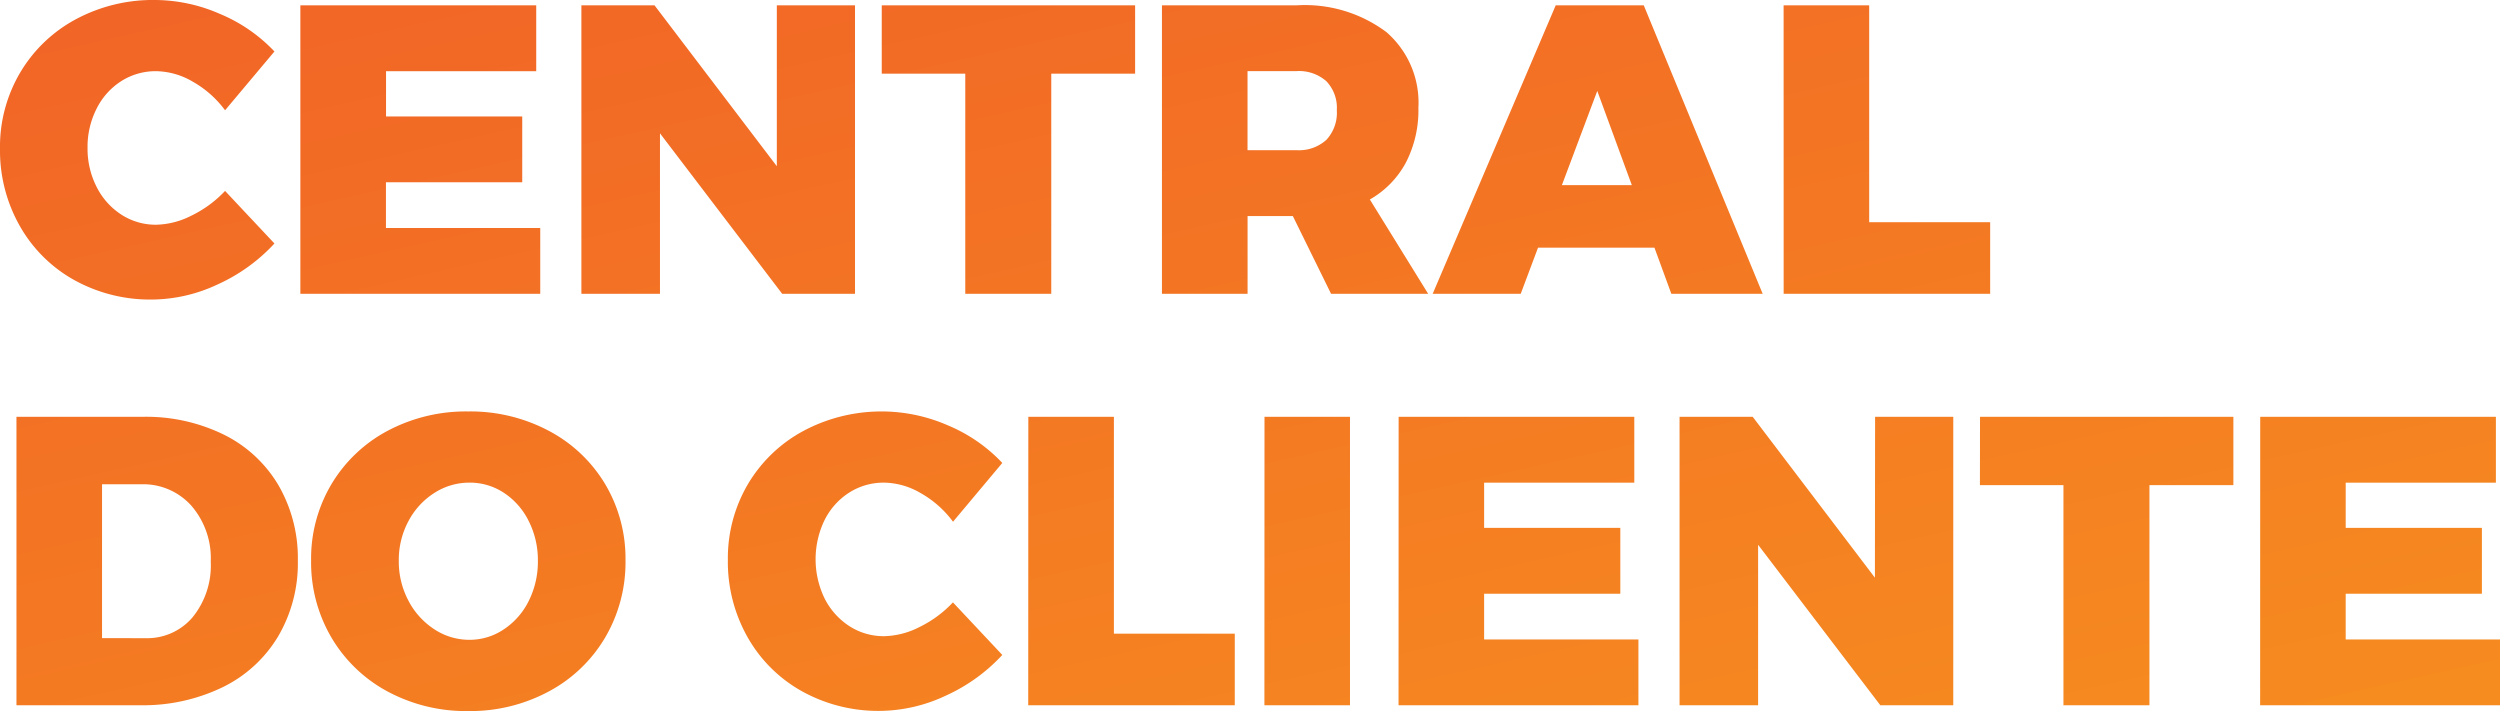 <svg xmlns="http://www.w3.org/2000/svg" xmlns:xlink="http://www.w3.org/1999/xlink" width="109.368" height="31.104" viewBox="0 0 109.368 31.104"><defs><style>.a{fill:url(#a);}</style><linearGradient id="a" y1="-0.714" x2="0.917" y2="1" gradientUnits="objectBoundingBox"><stop offset="0" stop-color="#ee492b"/><stop offset="1" stop-color="#f7931e"/></linearGradient></defs><path class="a" d="M10.188-8.028A4.518,4.518,0,0,0,8.775-9.279a3.252,3.252,0,0,0-1.593-.459,2.806,2.806,0,0,0-1.53.432,3.028,3.028,0,0,0-1.08,1.2,3.683,3.683,0,0,0-.4,1.719,3.683,3.683,0,0,0,.4,1.719,3.1,3.1,0,0,0,1.08,1.206,2.763,2.763,0,0,0,1.53.441,3.551,3.551,0,0,0,1.539-.4A5.019,5.019,0,0,0,10.188-4.5l2.16,2.3A7.67,7.67,0,0,1,9.873-.414,6.832,6.832,0,0,1,7,.252,6.839,6.839,0,0,1,3.591-.6,6.192,6.192,0,0,1,1.206-2.97,6.7,6.7,0,0,1,.342-6.354a6.38,6.38,0,0,1,.882-3.321,6.263,6.263,0,0,1,2.43-2.331,7.124,7.124,0,0,1,3.474-.846,7.144,7.144,0,0,1,2.844.612A6.937,6.937,0,0,1,12.348-10.6Zm3.294-4.59H23.8v2.88h-6.57v1.98h5.958v2.88H17.226v2h6.75V0H13.482Zm20.844,0h3.42V0H34.56L29.214-7.02V0H25.776V-12.618h3.2L34.326-5.58Zm4.59,0H50V-9.63H46.332V0H42.57V-9.63H38.916ZM58.572,0,56.9-3.4h-1.98V0H51.174V-12.618H57.06a5.951,5.951,0,0,1,3.933,1.17,4.083,4.083,0,0,1,1.4,3.312,4.987,4.987,0,0,1-.549,2.4,4.065,4.065,0,0,1-1.575,1.611L62.82,0ZM54.918-6.282H57.06a1.786,1.786,0,0,0,1.305-.45,1.734,1.734,0,0,0,.459-1.3A1.678,1.678,0,0,0,58.365-9.3a1.808,1.808,0,0,0-1.305-.441H54.918ZM73.458,0,72.72-2.016H67.626L66.87,0H63.018L68.4-12.618h3.852L77.454,0ZM68.67-4.752h3.06L70.218-8.874Zm9.7-7.866h3.744v9.486h5.292V0H78.372Zm-71.784,18a7.736,7.736,0,0,1,3.555.783,5.713,5.713,0,0,1,2.385,2.214,6.367,6.367,0,0,1,.846,3.3,6.311,6.311,0,0,1-.864,3.312,5.777,5.777,0,0,1-2.43,2.223A7.988,7.988,0,0,1,6.462,18h-5.4V5.382ZM6.7,15.066a2.6,2.6,0,0,0,2.07-.918,3.59,3.59,0,0,0,.792-2.43A3.511,3.511,0,0,0,8.712,9.27a2.823,2.823,0,0,0-2.2-.936H4.806v6.732Zm14.13-9.918a7.317,7.317,0,0,1,3.519.846,6.279,6.279,0,0,1,2.466,2.331,6.364,6.364,0,0,1,.891,3.339,6.492,6.492,0,0,1-.891,3.375A6.3,6.3,0,0,1,24.345,17.4a7.255,7.255,0,0,1-3.519.855A7.24,7.24,0,0,1,17.3,17.4a6.319,6.319,0,0,1-2.457-2.358,6.492,6.492,0,0,1-.891-3.375,6.364,6.364,0,0,1,.891-3.339A6.3,6.3,0,0,1,17.3,5.994,7.3,7.3,0,0,1,20.826,5.148Zm.054,3.114a2.824,2.824,0,0,0-1.539.45,3.262,3.262,0,0,0-1.134,1.233,3.6,3.6,0,0,0-.423,1.737,3.647,3.647,0,0,0,.423,1.746,3.316,3.316,0,0,0,1.134,1.251,2.784,2.784,0,0,0,1.539.459,2.669,2.669,0,0,0,1.5-.459,3.176,3.176,0,0,0,1.089-1.242,3.833,3.833,0,0,0,.4-1.755,3.793,3.793,0,0,0-.4-1.737,3.134,3.134,0,0,0-1.08-1.233A2.693,2.693,0,0,0,20.88,8.262Zm21.15,1.71a4.518,4.518,0,0,0-1.413-1.251,3.252,3.252,0,0,0-1.593-.459,2.806,2.806,0,0,0-1.53.432,3.028,3.028,0,0,0-1.08,1.2,3.929,3.929,0,0,0,0,3.438,3.1,3.1,0,0,0,1.08,1.206,2.763,2.763,0,0,0,1.53.441,3.551,3.551,0,0,0,1.539-.4A5.019,5.019,0,0,0,42.03,13.5l2.16,2.3a7.67,7.67,0,0,1-2.475,1.782,6.891,6.891,0,0,1-6.282-.189,6.192,6.192,0,0,1-2.385-2.367,6.7,6.7,0,0,1-.864-3.384,6.38,6.38,0,0,1,.882-3.321A6.263,6.263,0,0,1,35.5,5.994a7.255,7.255,0,0,1,6.318-.234A6.937,6.937,0,0,1,44.19,7.4Zm3.294-4.59h3.744v9.486H54.36V18H45.324Zm10.332,0H59.4V18H55.656Zm5.868,0H71.838v2.88h-6.57v1.98h5.958v2.88H65.268v2h6.75V18H61.524Zm20.844,0h3.42V18H82.6l-5.346-7.02V18H73.818V5.382h3.2l5.346,7.038Zm4.59,0H98.046V8.37H94.374V18H90.612V8.37H86.958Zm12.258,0H109.53v2.88h-6.57v1.98h5.958v2.88H102.96v2h6.75V18H99.216Z" transform="translate(-0.342 12.852)"/></svg>